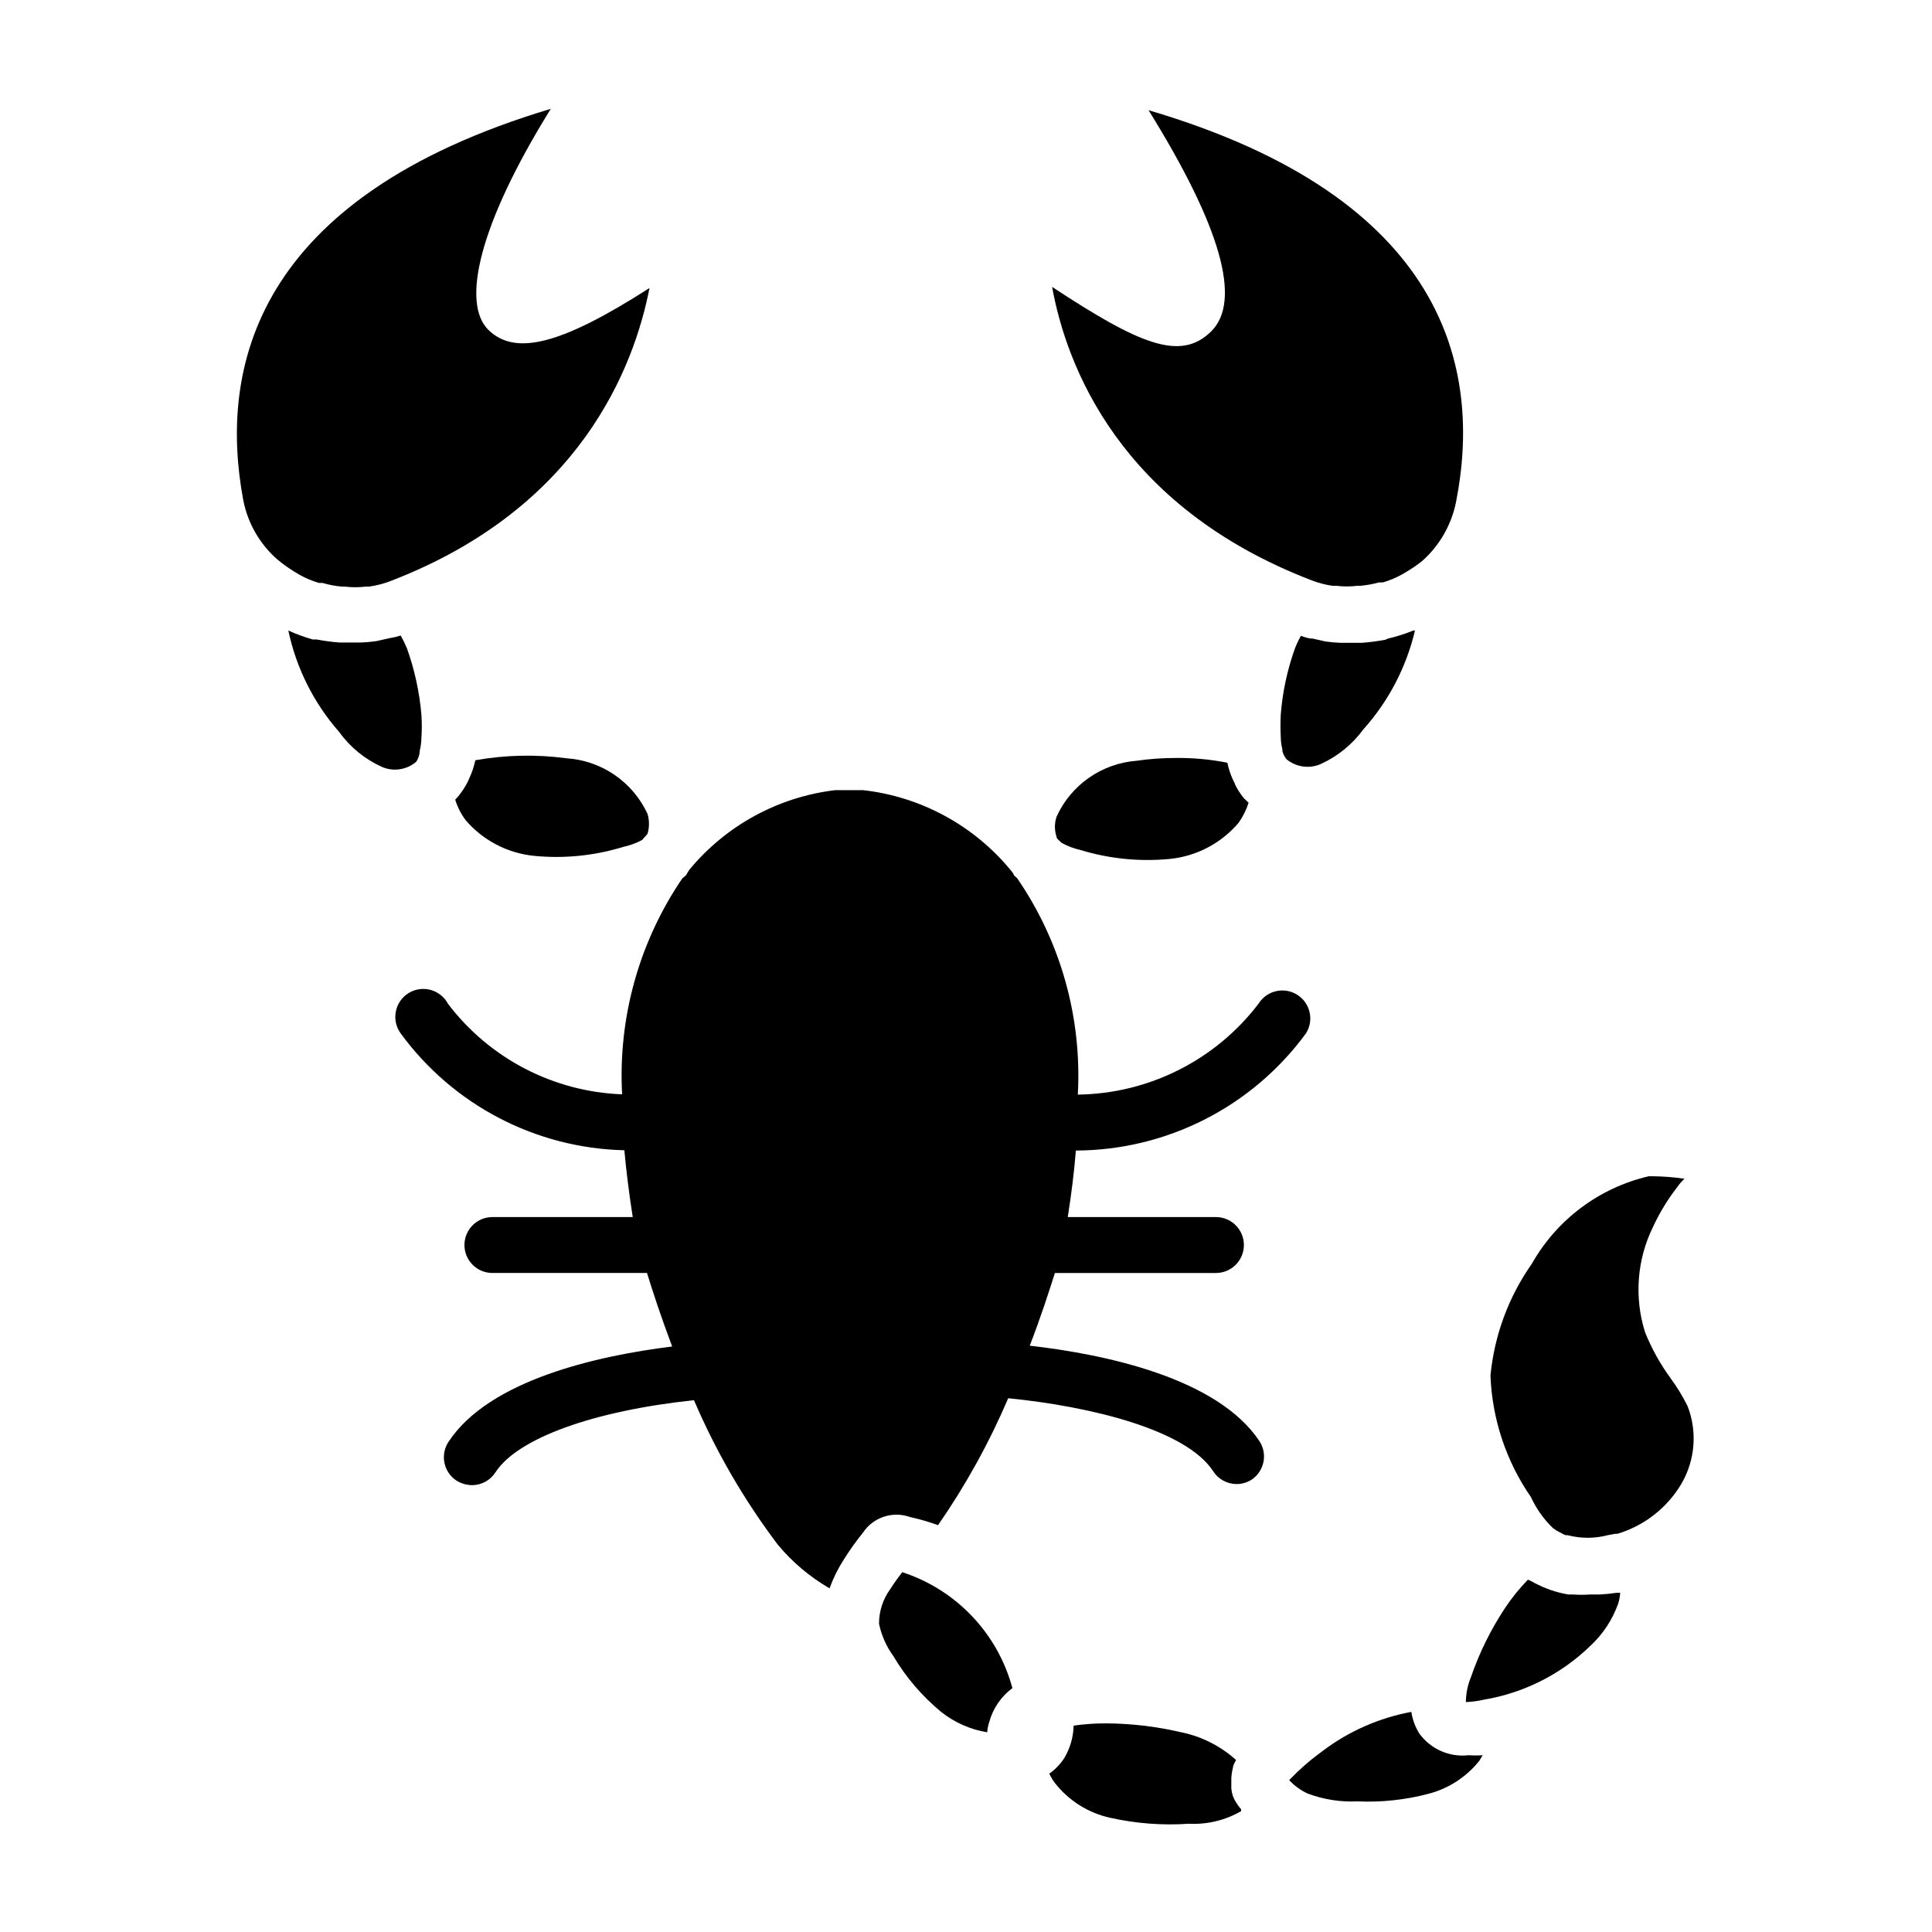 <?xml version="1.0" encoding="UTF-8"?>
<!-- Uploaded to: ICON Repo, www.svgrepo.com, Generator: ICON Repo Mixer Tools -->
<svg fill="#000000" width="800px" height="800px" version="1.1" viewBox="144 144 512 512" xmlns="http://www.w3.org/2000/svg">
 <g>
  <path d="m255.23 343.32c0.027-0.121 0.027-0.25 0-0.371 0.273-1.09 0.426-2.211 0.445-3.332 0.148-2.074 0.148-4.152 0-6.227-0.512-6.019-1.809-11.945-3.852-17.633-0.484-1.141-1.027-2.25-1.633-3.332-1.039 0.324-2.106 0.57-3.184 0.738l-3.262 0.742c-1.375 0.199-2.758 0.324-4.148 0.371h-5.633 0.004c-2.039-0.156-4.066-0.43-6.078-0.816h-1.039 0.004c-2.207-0.621-4.363-1.414-6.445-2.371 2.106 9.977 6.75 19.238 13.484 26.895 2.898 4.027 6.809 7.223 11.336 9.262 3.055 1.32 6.598 0.773 9.113-1.406 0.469-0.77 0.773-1.625 0.887-2.519z"/>
  <path d="m294.12 344.95c-8.031-1.074-16.176-0.898-24.152 0.52-0.328 1.555-0.824 3.07-1.484 4.519l-0.52 1.184h0.004c-0.703 1.371-1.547 2.664-2.519 3.856l-0.816 0.891v-0.004c0.605 1.945 1.531 3.773 2.742 5.41 4.602 5.383 11.105 8.777 18.152 9.484 7.957 0.781 15.988-0.023 23.633-2.371 1.758-0.379 3.457-1 5.039-1.852 0.445-0.594 0.965-1.039 1.406-1.629v-0.004c0.508-1.715 0.508-3.543 0-5.258-1.922-4.164-4.934-7.731-8.715-10.328-3.781-2.594-8.195-4.121-12.77-4.418z"/>
  <path d="m223.29 296.27c1.664 0.941 3.43 1.688 5.262 2.223h0.965c1.664 0.5 3.379 0.82 5.109 0.961h0.668c1.895 0.223 3.809 0.223 5.707 0h0.816-0.004c1.953-0.273 3.867-0.77 5.707-1.48 50.309-19.336 64.531-56.754 68.605-77.645-23.117 14.816-35.488 18.152-42.676 11.113-7.188-7.039-2.668-27.711 16.523-58.605-78.684 23.559-88.02 68.902-81.5 103.73 1.188 6.09 4.367 11.617 9.039 15.707 1.402 1.168 2.887 2.234 4.445 3.184z"/>
  <path d="m422.82 220.04c3.777 20.82 17.855 58.16 68.68 77.719h0.004c1.812 0.711 3.703 1.207 5.629 1.484h0.965c1.871 0.223 3.762 0.223 5.629 0h0.742c1.68-0.148 3.34-0.445 4.965-0.891h1.039-0.004c1.836-0.535 3.598-1.281 5.262-2.223l0.742-0.445c1.555-0.898 3.039-1.914 4.445-3.035 4.625-4.117 7.773-9.633 8.965-15.707 6.891-35.117-2.445-80.461-81.5-103.73 19.188 30.895 24.746 50.527 16.598 58.605-8.152 8.074-19.043 3.406-42.16-11.781z"/>
  <path d="m473.64 355.54c-0.926-1.141-1.723-2.383-2.371-3.703 0-0.371-0.371-0.742-0.52-1.184-0.672-1.445-1.168-2.961-1.48-4.519-4.441-0.887-8.961-1.309-13.484-1.262-3.547-0.016-7.086 0.23-10.598 0.742-4.531 0.348-8.891 1.906-12.617 4.512-3.727 2.606-6.688 6.164-8.57 10.305-0.582 1.73-0.582 3.606 0 5.336 0 0.594 0.891 1.039 1.258 1.555 1.578 0.883 3.277 1.531 5.039 1.926 7.695 2.352 15.777 3.156 23.781 2.371 7.059-0.73 13.559-4.152 18.152-9.555 1.156-1.637 2.055-3.434 2.668-5.336z"/>
  <path d="m511.13 313.54c-2.059 0.383-4.137 0.652-6.223 0.816h-2.816-2.816c-1.363-0.047-2.723-0.172-4.074-0.371l-3.262-0.742c-1.113 0-2.148-0.371-3.188-0.742l0.004 0.004c-0.594 1.047-1.113 2.137-1.555 3.258-2.035 5.66-3.309 11.566-3.781 17.559-0.109 2-0.109 4.004 0 6.004 0.012 1.125 0.16 2.246 0.445 3.332-0.035 0.148-0.035 0.301 0 0.445 0.211 0.75 0.562 1.457 1.039 2.074 2.523 2.109 6.016 2.625 9.039 1.332 4.504-2.035 8.41-5.199 11.336-9.184 6.691-7.461 11.402-16.477 13.707-26.23h-0.445c-2.188 0.895-4.441 1.613-6.742 2.148z"/>
  <path d="m591.22 516.62c-1.297-2.594-2.809-5.07-4.519-7.41-2.746-3.754-5.008-7.836-6.742-12.152-2.922-9.262-2.152-19.297 2.148-28.004 1.723-3.711 3.863-7.219 6.375-10.449 0.555-0.809 1.199-1.555 1.926-2.223-2.797-0.414-5.621-0.637-8.449-0.664h-1.039 0.004c-13.109 3.059-24.344 11.469-30.969 23.188-6.168 8.762-9.945 18.977-10.965 29.637 0.438 11.547 4.164 22.73 10.742 32.23 1.414 3.086 3.402 5.875 5.852 8.223 0.625 0.465 1.293 0.863 2 1.188 0.422 0.266 0.867 0.488 1.336 0.664h0.52-0.004c3.477 0.902 7.121 0.902 10.598 0l2-0.371h0.594c7.117-2.137 13.172-6.867 16.965-13.262 3.652-6.258 4.254-13.84 1.629-20.594z"/>
  <path d="m568.11 566.55h-2.594c-1.605 0.113-3.215 0.113-4.816 0h-1.113c-1.582-0.27-3.144-0.668-4.664-1.184l-1.926-0.742c-1.039-0.52-2.148-0.965-3.113-1.555l-0.965-0.445c-2.219 2.285-4.227 4.762-6 7.41-3.812 5.734-6.875 11.934-9.113 18.449-0.867 2.09-1.32 4.328-1.332 6.594 1.645-0.074 3.281-0.297 4.887-0.668 10.586-1.793 20.375-6.754 28.082-14.227 3.348-3.094 5.891-6.961 7.41-11.262 0.285-0.914 0.457-1.859 0.516-2.812h-0.965 0.004c-1.426 0.219-2.859 0.367-4.297 0.441z"/>
  <path d="m471.2 621.01-0.445-0.965c-0.227-0.672-0.375-1.367-0.445-2.074v-2.738c0.055-0.953 0.203-1.895 0.445-2.816 0-0.668 0.52-1.332 0.816-2-4.18-3.766-9.301-6.328-14.82-7.41-6.461-1.496-13.074-2.266-19.707-2.297-2.852-0.004-5.699 0.195-8.52 0.594-0.074 3.059-0.941 6.047-2.519 8.668-1.051 1.586-2.383 2.965-3.926 4.074 0.391 0.836 0.863 1.629 1.406 2.371 3.688 4.762 8.934 8.066 14.82 9.336 6.805 1.508 13.789 2.035 20.742 1.555 4.844 0.25 9.656-0.906 13.855-3.332v-0.52c-0.66-0.746-1.23-1.566-1.703-2.445z"/>
  <path d="m383.03 560.77c-1.113 1.398-2.152 2.859-3.109 4.371-1.949 2.664-2.988 5.887-2.965 9.188 0.645 3.074 1.93 5.981 3.777 8.52 3.336 5.637 7.621 10.648 12.672 14.816 3.543 2.82 7.754 4.684 12.223 5.41 0.051-0.91 0.227-1.805 0.52-2.668 0.969-3.621 3.137-6.805 6.148-9.039-3.914-14.543-14.93-26.117-29.266-30.746z"/>
  <path d="m520.17 603.45c-1.113-1.754-1.844-3.723-2.148-5.781-8.586 1.586-16.684 5.164-23.633 10.449l-0.891 0.668v-0.004c-2.644 1.969-5.121 4.152-7.41 6.523l-0.445 0.445v-0.004c1.379 1.5 3.043 2.707 4.891 3.559 4.211 1.582 8.699 2.289 13.188 2.074 6.34 0.293 12.684-0.383 18.82-2 5.324-1.375 10.059-4.445 13.484-8.742l0.891-1.48v-0.004c-1.234 0.082-2.473 0.082-3.707 0-5.055 0.582-10.035-1.594-13.039-5.703z"/>
  <path d="m490.09 417.86c2.191-3.457 1.164-8.035-2.297-10.227-3.457-2.188-8.035-1.16-10.223 2.297-11.406 15.004-29.09 23.914-47.938 24.152 1.125-20.363-4.527-40.531-16.074-57.344l-0.891-0.816c0-0.445-0.594-0.965-0.965-1.48-9.781-11.785-23.75-19.328-38.969-21.043h-7.41c-15.09 1.809-28.906 9.34-38.602 21.043-0.371 0.52-0.594 1.039-0.965 1.555l-0.965 0.816h0.004c-11.434 16.805-17.027 36.902-15.93 57.195-18.203-0.684-35.141-9.492-46.156-24.004-0.965-1.816-2.644-3.148-4.629-3.68-1.988-0.527-4.106-0.211-5.848 0.883s-2.953 2.859-3.34 4.883c-0.391 2.019 0.082 4.109 1.293 5.769 13.867 18.977 35.773 30.426 59.273 30.969 0.52 5.629 1.258 11.559 2.223 17.707h-37.191c-4.094 0-7.41 3.316-7.41 7.41 0 4.09 3.316 7.406 7.41 7.406h40.973c1.48 4.816 3.703 11.633 6.668 19.484-19.707 2.445-48.453 8.816-59.273 25.266-1.09 1.648-1.477 3.664-1.07 5.598 0.402 1.934 1.562 3.625 3.219 4.703 1.23 0.746 2.637 1.156 4.074 1.184 2.519-0.004 4.863-1.285 6.223-3.406 5.852-9.039 26.004-16.301 52.605-19.113v-0.004c5.832 13.621 13.297 26.484 22.227 38.305 3.852 4.633 8.492 8.543 13.707 11.559 0.934-2.598 2.148-5.082 3.629-7.41 1.605-2.57 3.359-5.047 5.262-7.406 2.727-4.047 7.856-5.723 12.445-4.078 2.516 0.555 4.988 1.273 7.41 2.152 7.32-10.555 13.551-21.828 18.598-33.637 21.707 2.148 47.121 8.297 54.309 19.336h-0.004c1.363 2.121 3.707 3.402 6.227 3.406 1.418-0.004 2.809-0.414 4-1.184 3.336-2.258 4.258-6.766 2.074-10.152-11.113-16.742-40.75-23.039-60.902-25.336 2.891-7.41 5.113-14.375 6.668-19.262h42.676v-0.004c4.094 0 7.41-3.316 7.41-7.406 0-4.094-3.316-7.41-7.41-7.41h-39.266c0.965-6.148 1.703-12.004 2.148-17.633 24.102-0.074 46.734-11.598 60.973-31.043z"/>
 </g>
</svg>